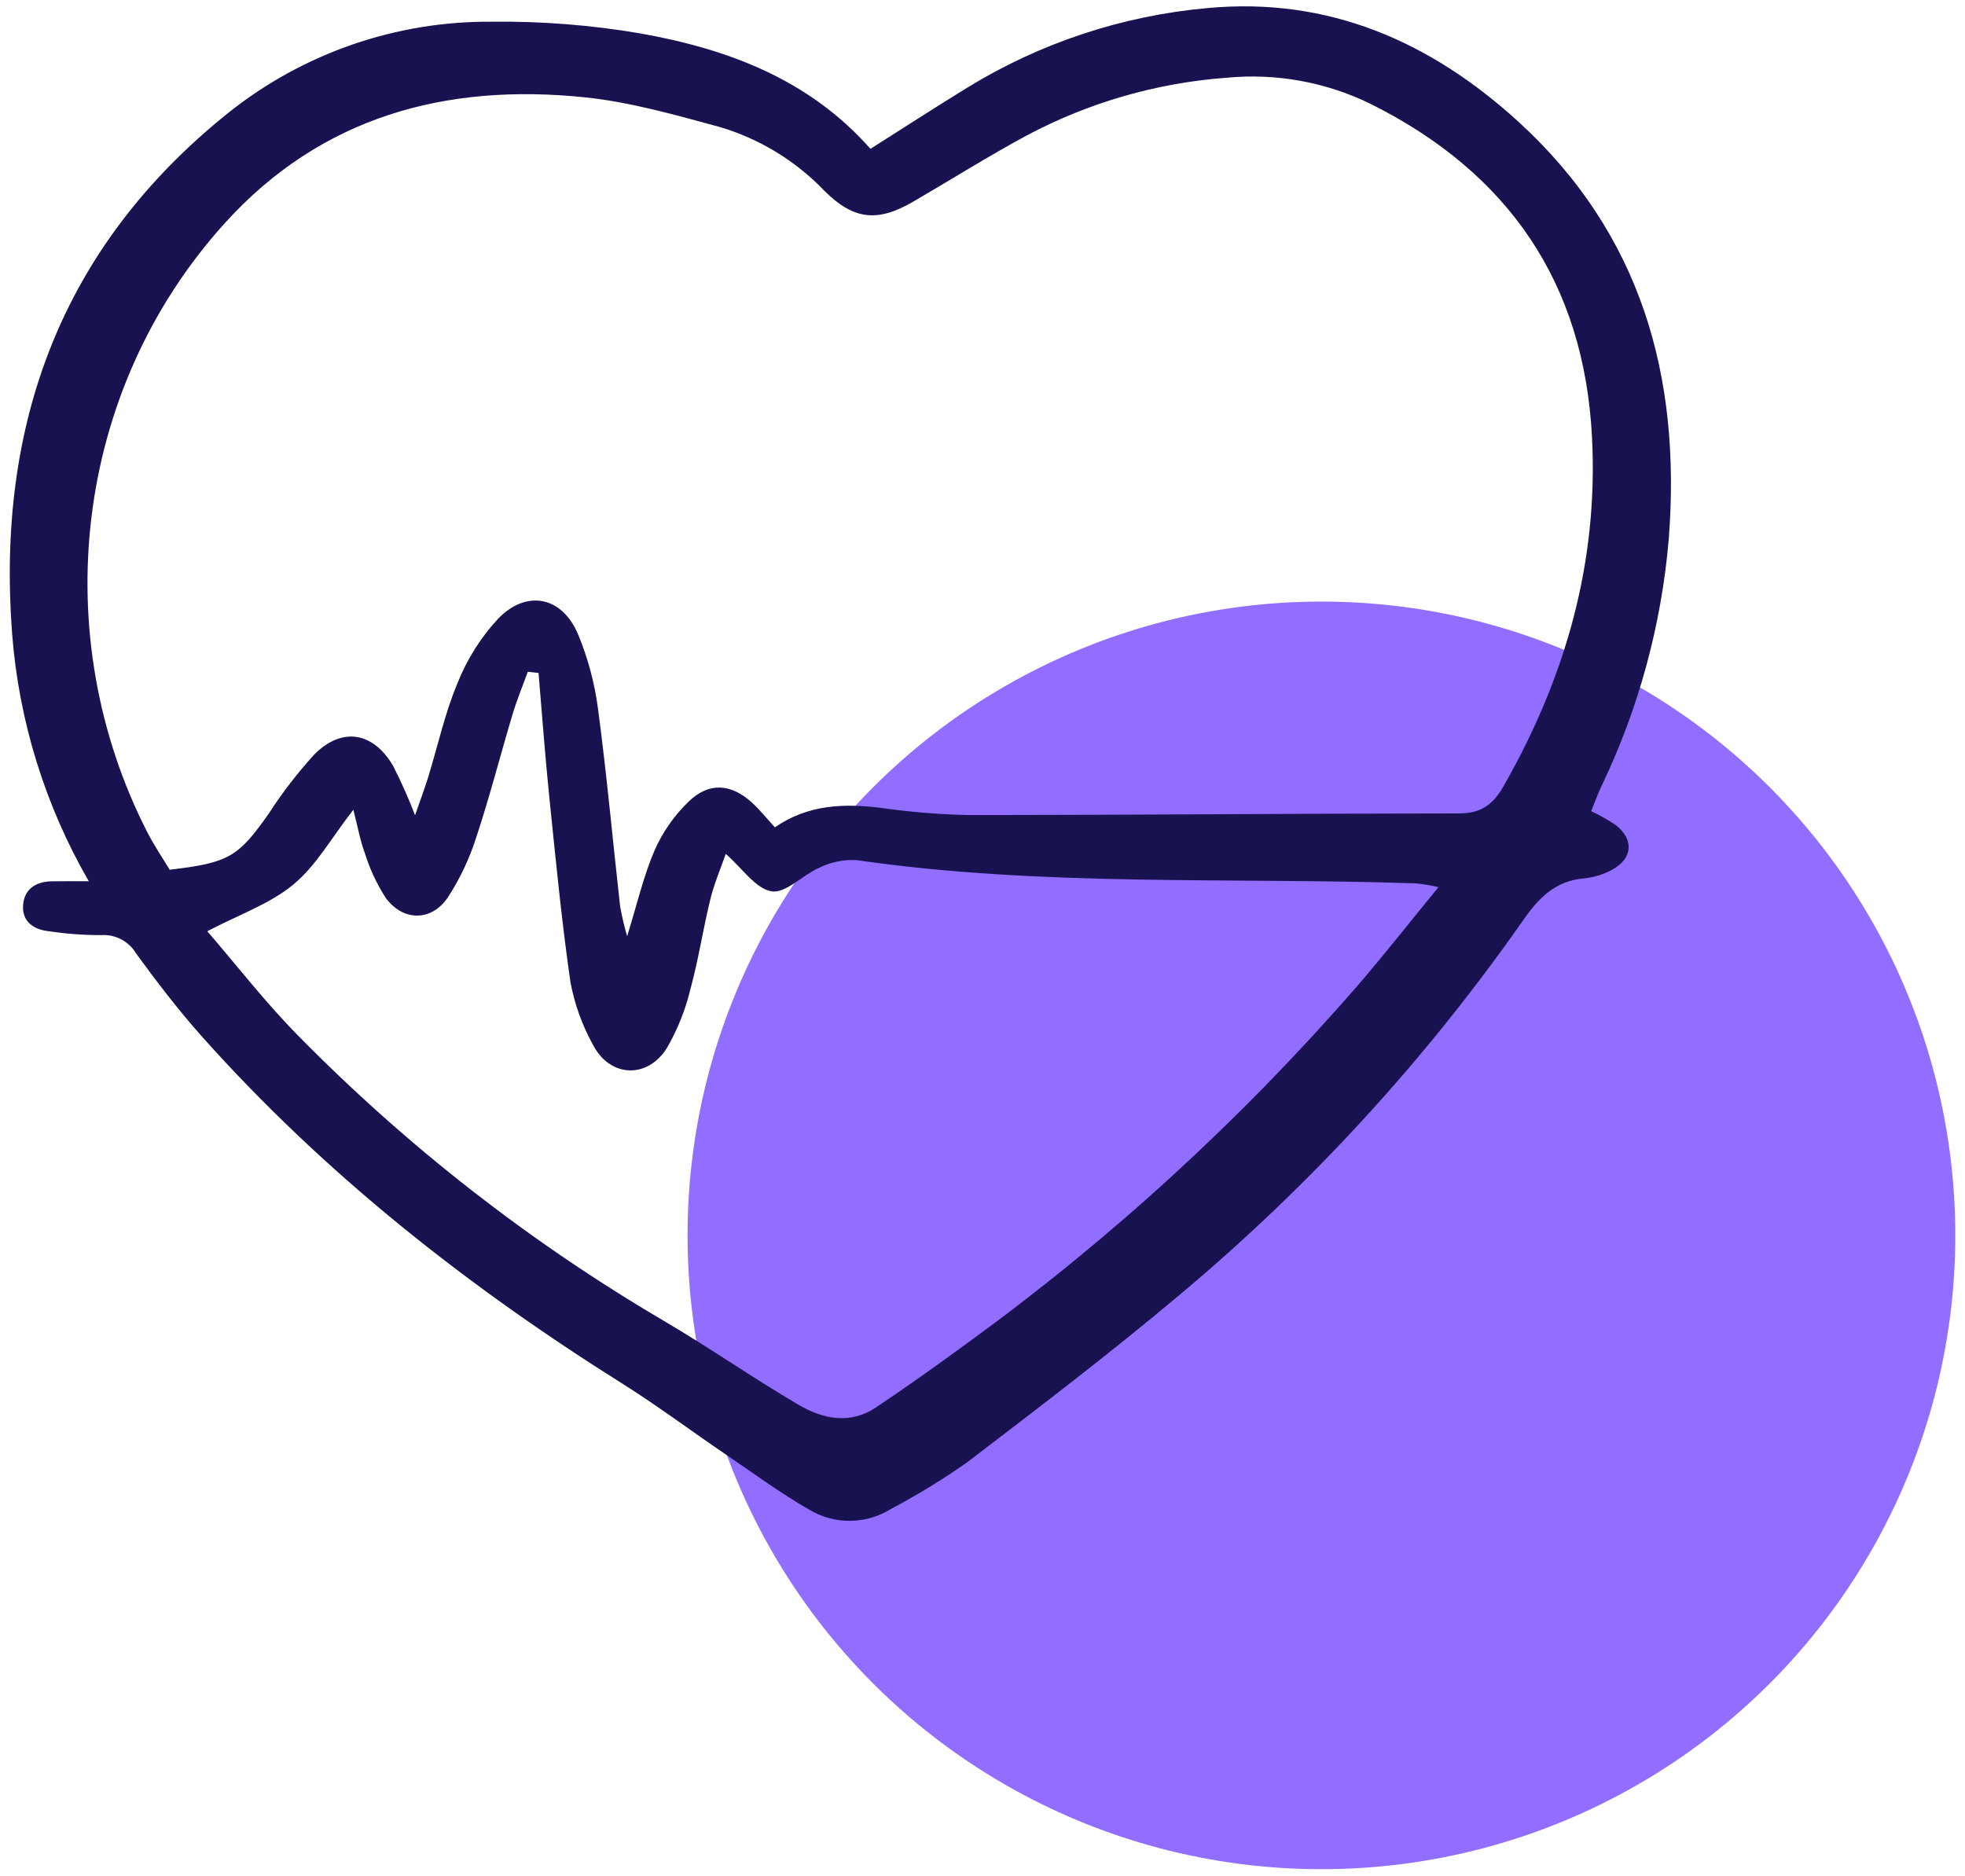 <svg xmlns="http://www.w3.org/2000/svg" width="155" height="148" viewBox="0 0 155 148" fill="none"><circle cx="104.235" cy="97.457" r="50" fill="#916EFF"></circle><g clip-path="url(#clip0_392_13463)"><path d="M7.005 69.521C3.553 63.544 1.486 56.87 0.955 49.988C-0.299 33.461 4.84 19.453 17.992 8.916C23.885 4.203 31.219 1.659 38.765 1.713C42.678 1.664 46.587 1.97 50.445 2.626C57.339 3.841 63.785 6.222 68.663 11.741C71.274 10.088 73.762 8.471 76.291 6.92C82.041 3.387 88.531 1.237 95.253 0.636C104.772 -0.253 112.817 3.264 119.737 9.569C129.474 18.441 132.622 29.728 131.633 42.51C131.059 49.307 129.249 55.942 126.291 62.088C126.018 62.669 125.804 63.278 125.515 63.992C126.187 64.31 126.836 64.678 127.455 65.091C128.927 66.237 128.783 67.772 127.102 68.644C126.442 68.994 125.721 69.214 124.977 69.291C122.711 69.481 121.405 70.787 120.149 72.593C112.437 83.622 103.298 93.581 92.971 102.211C87.549 106.771 81.904 111.071 76.272 115.372C74.367 116.711 72.378 117.928 70.318 119.015C69.362 119.621 68.258 119.953 67.127 119.975C65.995 119.997 64.879 119.706 63.901 119.136C61.569 117.799 59.389 116.194 57.161 114.679C54.464 112.845 51.848 110.884 49.089 109.151C36.855 101.467 25.598 92.606 15.955 81.799C14.095 79.714 12.389 77.482 10.739 75.225C10.459 74.749 10.052 74.362 9.565 74.105C9.077 73.848 8.527 73.732 7.977 73.77C6.578 73.77 5.182 73.666 3.798 73.457C2.669 73.324 1.774 72.72 1.816 71.505C1.862 70.188 2.767 69.552 4.069 69.525C4.897 69.507 5.728 69.521 7.005 69.521ZM61.124 65.266C63.728 63.466 66.558 63.368 69.497 63.732C71.805 64.064 74.131 64.254 76.462 64.3C89.337 64.294 102.213 64.175 115.087 64.169C116.809 64.169 117.76 63.493 118.589 62.041C123.467 53.504 126.081 44.418 125.58 34.523C124.962 22.305 118.98 13.627 108.141 8.209C104.597 6.469 100.639 5.751 96.71 6.137C91.202 6.547 85.84 8.101 80.966 10.699C77.933 12.336 75.011 14.179 72.029 15.912C69.211 17.549 67.352 17.35 65.04 15.065C62.771 12.69 59.92 10.949 56.77 10.017C53.272 9.069 49.733 8.051 46.149 7.679C35.173 6.539 25.331 9.193 17.713 17.626C5.768 30.851 3.695 50.172 11.622 65.656C12.161 66.71 12.834 67.696 13.383 68.611C18.065 68.062 18.792 67.606 21.208 64.171C22.269 62.528 23.465 60.976 24.782 59.53C26.967 57.319 29.444 57.73 31.018 60.435C31.658 61.697 32.233 62.991 32.74 64.313C33.184 63.029 33.503 62.195 33.764 61.344C34.531 58.852 35.089 56.271 36.092 53.882C36.843 51.992 37.94 50.258 39.327 48.77C41.586 46.479 44.35 47.082 45.596 50.036C46.38 51.926 46.911 53.912 47.175 55.941C47.863 61.115 48.333 66.317 48.916 71.505C49.058 72.298 49.242 73.083 49.469 73.856C50.266 71.288 50.763 69.097 51.64 67.07C52.278 65.63 53.188 64.328 54.321 63.234C55.928 61.682 57.667 61.818 59.305 63.306C59.917 63.863 60.437 64.519 61.124 65.266ZM42.48 53.088L41.632 52.995C41.227 54.115 40.769 55.221 40.428 56.36C39.465 59.572 38.636 62.826 37.583 66.007C37.052 67.694 36.295 69.3 35.333 70.784C34.035 72.712 31.788 72.699 30.416 70.817C29.716 69.725 29.166 68.544 28.78 67.305C28.41 66.311 28.225 65.248 27.871 63.878C26.159 66.078 24.946 68.287 23.14 69.779C21.278 71.318 18.839 72.159 16.35 73.463C18.656 76.132 20.932 79.082 23.526 81.709C32.105 90.433 41.793 97.99 52.343 104.187C55.952 106.303 59.389 108.712 62.999 110.827C64.901 111.942 67.054 112.395 69.086 111.036C71.563 109.379 73.992 107.647 76.395 105.887C87.653 97.709 97.943 88.278 107.069 77.775C109.177 75.332 111.169 72.79 113.469 69.983C112.891 69.852 112.308 69.754 111.72 69.687C97.002 69.196 82.232 69.977 67.577 67.854C66.568 67.795 65.562 67.997 64.654 68.442C63.33 69.002 61.997 70.494 60.871 70.315C59.599 70.112 58.552 68.499 57.247 67.36C56.848 68.514 56.334 69.705 56.03 70.946C55.454 73.299 55.096 75.707 54.459 78.04C54.067 79.667 53.442 81.228 52.604 82.677C51.059 85.141 48.098 84.996 46.776 82.424C45.916 80.875 45.314 79.195 44.993 77.453C44.289 72.574 43.821 67.66 43.317 62.753C42.986 59.536 42.755 56.31 42.48 53.088Z" fill="#191250"></path></g><defs><clipPath id="clip0_392_13463"><rect width="131.455" height="120" fill="white" transform="translate(0.765)"></rect></clipPath></defs></svg>